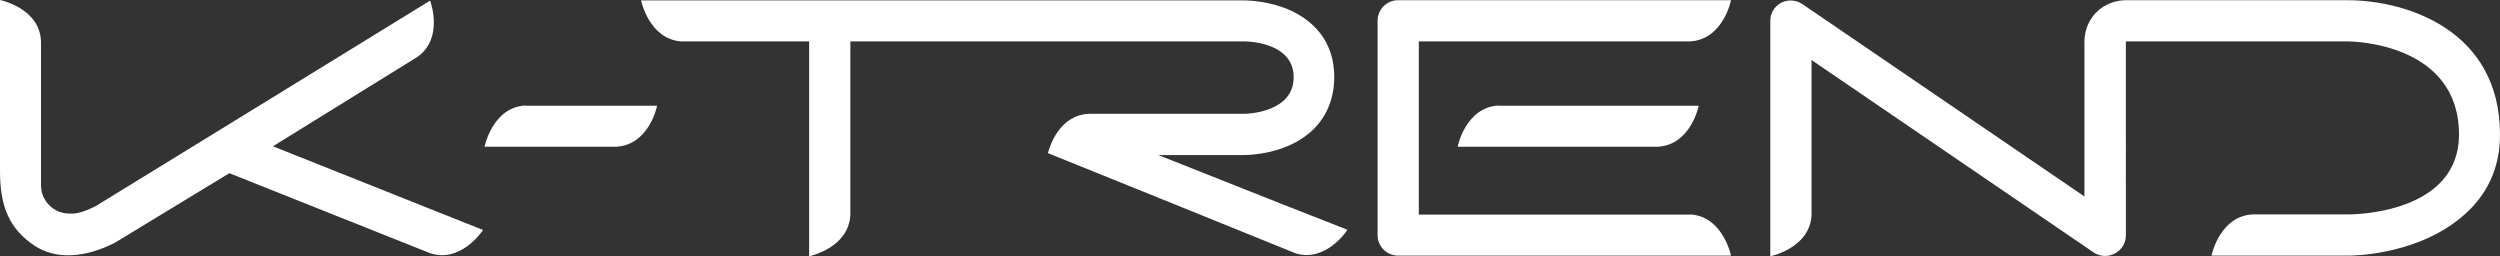 <?xml version="1.0" encoding="UTF-8"?>
<svg id="Layer_2" data-name="Layer 2" xmlns="http://www.w3.org/2000/svg" viewBox="0 0 117.07 12.01">
  <rect x="0" y="0" width="117.07" height="12.01" fill="#333333" stroke="none"/>
  <defs>
    <style>
      .cls-1 {
        fill: #fff;
      }
    </style>
  </defs>
  <g id="design">
    <g>
      <path class="cls-1" d="M109.97.01h-10.41c-1.07,0-1.95.82-1.95,1.95v7.24c-2.43-1.66-13.21-9.01-13.21-9.01-.3-.2-.68-.22-.99-.06-.32.17-.51.49-.51.85v11.02s1.83-.37,1.93-1.9V2.81c2.43,1.66,13.21,9.01,13.21,9.01.3.2.68.22.99.05.32-.16.52-.49.52-.85V1.94h10.42c.23,0,5.18.09,5.18,4.36,0,3.7-4.92,3.74-5.15,3.74h-4.49c-1.53.06-1.93,1.83-1.95,1.93.04,0,6.43,0,6.43,0,.16,0,3.51-.01,5.66-2.15.94-.94,1.42-2.12,1.42-3.51C117.07,1.35,112.6.02,109.97.01Z"/>
      <path class="cls-1" d="M19.57,2.65c1.17-.86.63-2.46.57-2.62-3.47,2.14-15.64,9.61-15.64,9.61-.5.26-.9.39-1.26.36h0c-.72,0-1.32-.59-1.32-1.32,0-.04,0-4.1,0-6.71C1.89.41.08.02,0,0v8.01c0,1.62.41,2.69,1.61,3.49,1.01.67,2.38.58,3.78-.14l5.35-3.25,9.41,3.75c1.38.45,2.36-.93,2.47-1.09l-9.84-3.92,6.79-4.2Z"/>
      <path class="cls-1" d="M79.14,10.05h-12.7V1.94h12.67c1.56-.06,1.94-1.88,1.95-1.93h-15.59c-.53,0-.96.43-.96.96v10.04c0,.53.43.96.96.96h15.59s-.38-1.85-1.92-1.93Z"/>
      <path class="cls-1" d="M70.19,4.94c-1.55.07-1.93,1.9-1.93,1.93h9.37c1.52-.08,1.9-1.84,1.92-1.92-.02,0-9.35,0-9.35,0Z"/>
      <path class="cls-1" d="M24.62,4.94c-1.55.07-1.92,1.9-1.93,1.93h6.17c1.51-.08,1.9-1.84,1.91-1.92-.02,0-6.15,0-6.15,0Z"/>
      <path class="cls-1" d="M54.23,7.26h4.02c.2,0,2.08-.02,3.28-1.23.62-.62.95-1.46.95-2.42s-.32-1.76-.94-2.37C60.35.05,58.48.02,58.28.02h-28.24s-.01,0-.02,0c0,0,.37,1.81,1.88,1.92h5.99v10.06s1.85-.38,1.93-1.93V1.94h18.47c.23,0,2.29.07,2.29,1.68s-2.08,1.71-2.32,1.71h-7.27c-1.36.06-1.82,1.47-1.92,1.84.02,0,11.62,4.7,11.62,4.7,1.37.4,2.33-.99,2.41-1.11-.02,0-5.48-2.15-8.86-3.5Z"/>
    </g>
  </g>
</svg>